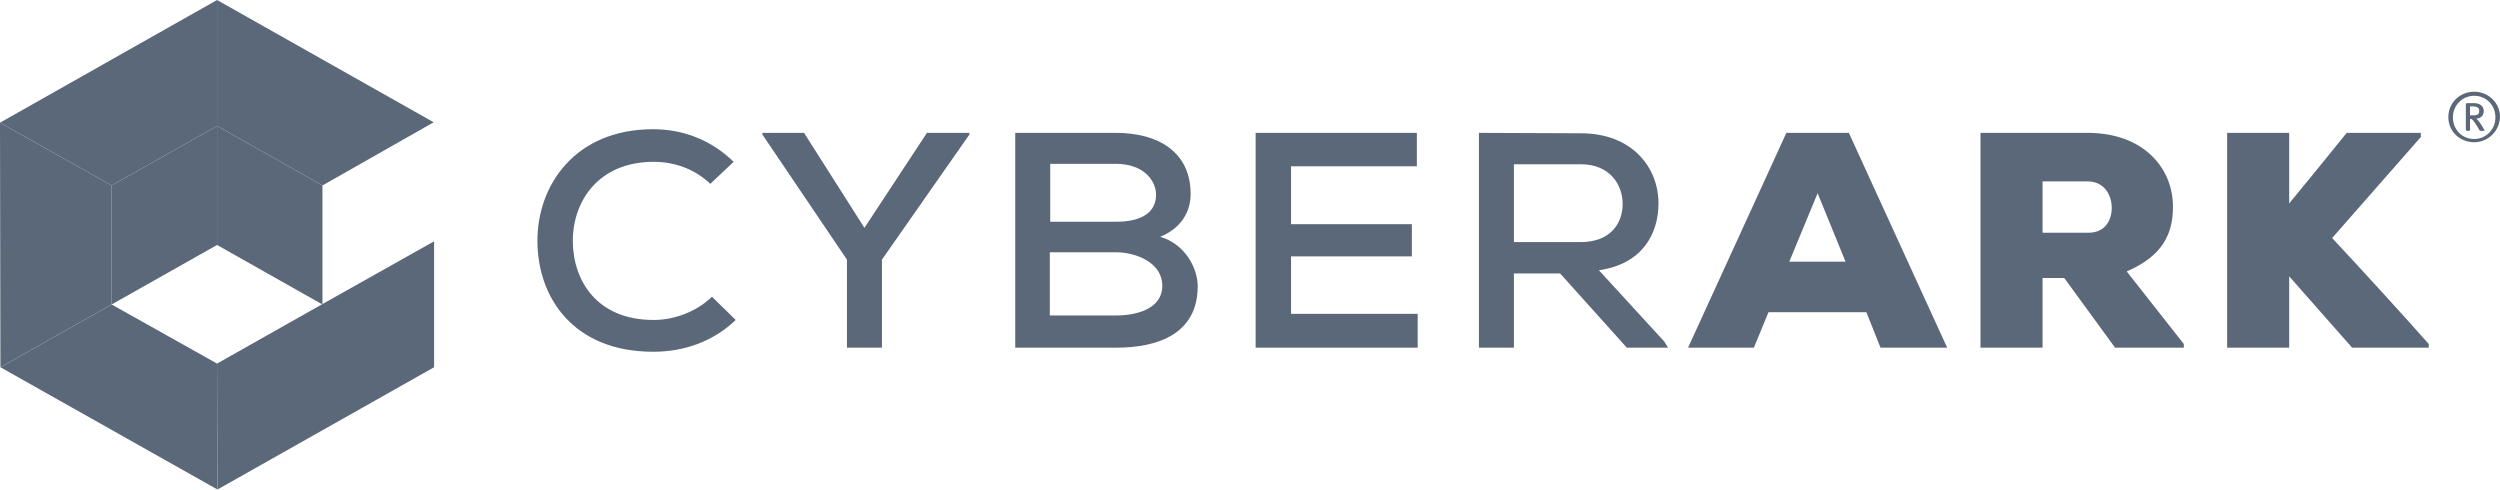 <svg width="143" height="28" viewBox="0 0 143 28" fill="none" xmlns="http://www.w3.org/2000/svg">
<path d="M12.415 0L0 7.017L6.386 10.608L12.415 7.204V0Z" fill="#5B6879"/>
<path d="M18.444 17.392L12.415 20.796L12.439 28L24.83 21.006V13.802L18.444 17.392Z" fill="#5B6879"/>
<path d="M12.415 0V7.204L18.444 10.608L24.806 6.994L12.415 0Z" fill="#5B6879"/>
<path d="M0.024 21.006L12.439 28L12.415 20.796L6.386 17.416L0.024 21.006Z" fill="#5B6879"/>
<path d="M0.024 21.006L6.386 17.416V10.608L0 7.017L0.024 21.006Z" fill="#5B6879"/>
<path d="M12.415 7.204L18.444 10.608V17.416L12.415 14.012V7.204Z" fill="#5B6879"/>
<path d="M12.415 7.204L6.386 10.608V17.416L12.415 14.012V7.204Z" fill="#5B6879"/>
<path d="M42.083 18.302C40.796 19.537 39.128 20.12 37.364 20.12C32.813 20.12 30.764 17.043 30.74 13.825C30.716 10.608 32.885 7.391 37.364 7.391C39.056 7.391 40.677 7.997 41.964 9.256L40.629 10.515C39.724 9.652 38.556 9.256 37.388 9.256C34.195 9.256 32.742 11.564 32.765 13.825C32.789 16.063 34.148 18.302 37.388 18.302C38.556 18.302 39.843 17.835 40.724 16.973L42.083 18.302Z" fill="#5B6879"/>
<path d="M49.446 13.033L53.02 7.6H55.451V7.694L50.447 14.851V19.887H48.445V14.851L43.608 7.694V7.6H45.991L49.446 13.033Z" fill="#5B6879"/>
<path d="M63.839 7.6C66.222 7.6 68.104 8.673 68.104 11.097C68.104 12.123 67.556 13.056 66.365 13.545C67.866 13.988 68.509 15.434 68.509 16.366C68.509 19.047 66.317 19.887 63.839 19.887H58.072V7.6H63.839ZM60.074 12.683H63.863C65.364 12.683 66.126 12.1 66.126 11.144C66.126 10.281 65.364 9.372 63.839 9.372H60.074V12.683ZM60.074 18.045H63.839C64.959 18.045 66.484 17.695 66.484 16.343C66.484 15.037 65.007 14.431 63.839 14.431H60.05V18.045H60.074Z" fill="#5B6879"/>
<path d="M81.091 19.887H71.822V7.6H81.044V9.512H73.847V12.823H80.758V14.665H73.847V17.952H81.091V19.887Z" fill="#5B6879"/>
<path d="M95.413 19.887H93.054L89.241 15.644H86.596V19.887H84.594V7.6C86.548 7.6 88.478 7.624 90.432 7.624C93.34 7.624 94.865 9.559 94.865 11.634C94.865 13.382 93.935 15.107 91.457 15.457L95.198 19.537L95.413 19.887ZM86.596 9.396V13.848H90.409C92.077 13.848 92.815 12.823 92.815 11.657C92.815 10.561 92.077 9.396 90.432 9.396H86.596Z" fill="#5B6879"/>
<path d="M106.756 17.858H101.156L100.322 19.887H96.557L102.18 7.6H105.755L111.378 19.887H107.566L106.756 17.858ZM103.968 11.051L102.347 14.967H105.564L103.968 11.051Z" fill="#5B6879"/>
<path d="M124.89 19.887H120.982L118.074 15.9H116.835V19.887H113.285V7.6H119.409C122.626 7.6 124.294 9.629 124.294 11.82C124.294 13.336 123.746 14.618 121.649 15.527L124.914 19.677V19.887H124.89ZM116.835 10.375V13.312H119.457C120.386 13.312 120.791 12.636 120.791 11.89C120.791 11.121 120.338 10.375 119.409 10.375H116.835Z" fill="#5B6879"/>
<path d="M138.496 7.81L133.397 13.615C135.16 15.504 137.186 17.719 138.925 19.677V19.887H134.541L130.942 15.807V19.887H127.392V7.6H130.942V11.634C132.015 10.328 133.182 8.906 134.231 7.6H138.472V7.81H138.496Z" fill="#5B6879"/>
<path d="M141.523 8.137C140.712 8.137 140.045 7.53 140.045 6.691C140.045 5.875 140.712 5.246 141.523 5.246C142.309 5.246 143 5.852 143 6.691C142.976 7.507 142.309 8.137 141.523 8.137ZM141.523 5.479C140.855 5.479 140.307 6.015 140.307 6.714C140.307 7.414 140.832 7.95 141.523 7.95C142.19 7.95 142.738 7.414 142.738 6.714C142.738 5.992 142.19 5.479 141.523 5.479ZM142.047 7.484H141.904C141.88 7.484 141.856 7.484 141.832 7.46C141.785 7.39 141.761 7.344 141.713 7.251C141.594 7.064 141.523 6.948 141.427 6.854C141.403 6.831 141.38 6.808 141.332 6.808H141.284V7.414C141.284 7.46 141.26 7.484 141.213 7.484H141.117C141.07 7.484 141.046 7.437 141.046 7.414V5.968C141.046 5.922 141.094 5.898 141.117 5.898H141.523C141.88 5.898 142.071 6.108 142.071 6.341C142.071 6.574 141.952 6.761 141.642 6.784C141.713 6.831 141.904 7.064 142.094 7.414C142.142 7.437 142.118 7.484 142.047 7.484ZM141.451 6.085H141.284V6.598H141.451C141.737 6.598 141.809 6.528 141.809 6.341C141.809 6.155 141.689 6.085 141.451 6.085Z" fill="#5B6879"/>
</svg>
